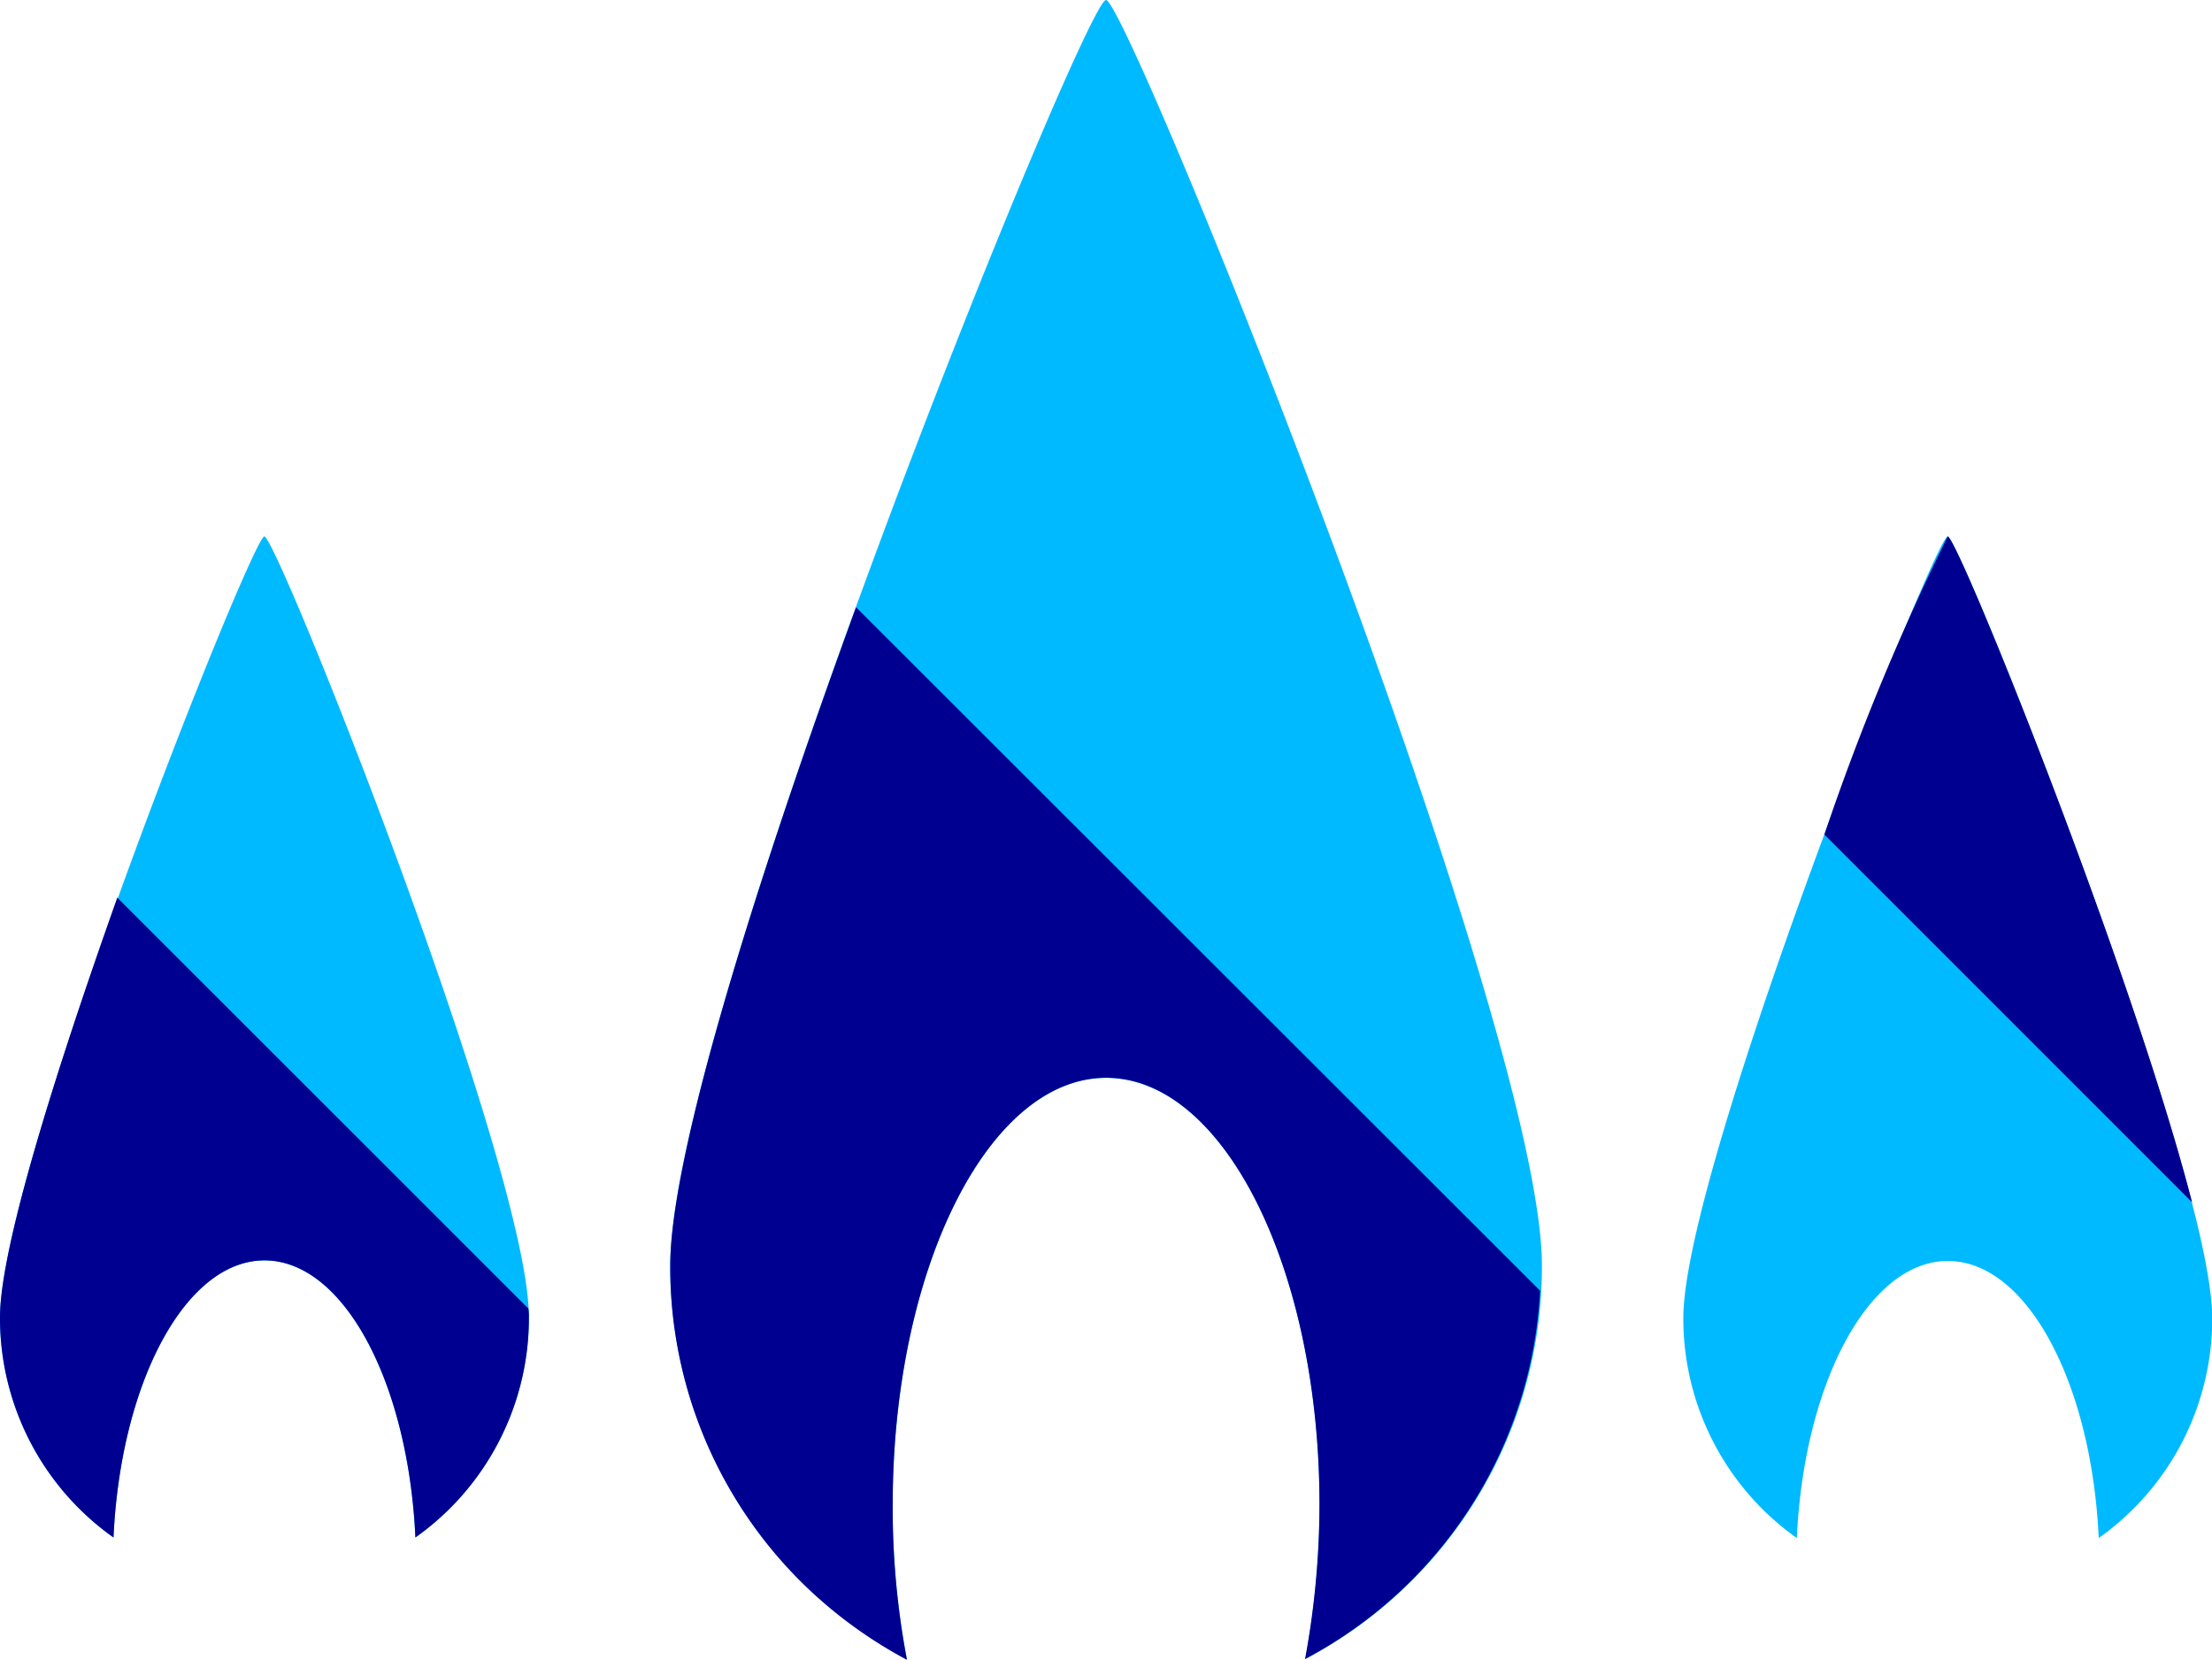 <svg id="グループ_14" data-name="グループ 14" xmlns="http://www.w3.org/2000/svg" width="58.468" height="43.866" viewBox="0 0 58.468 43.866">
  <path id="パス_17" data-name="パス 17" d="M23.638,0C23.083,0,12.12,26.983,12.12,33.444a11.729,11.729,0,0,0,6.256,10.407A21.239,21.239,0,0,1,18,39.773c0-6.227,2.529-11.284,5.642-11.284s5.642,5.058,5.642,11.284a22.6,22.6,0,0,1-.38,4.078,11.712,11.712,0,0,0,6.256-10.407C35.156,26.983,24.194,0,23.638,0Z" transform="translate(5.596)" fill="#00baff"/>
  <path id="パス_18" data-name="パス 18" d="M6.987,9.7C6.665,9.7,0,26.422,0,30.339a7.108,7.108,0,0,0,3,5.818c.19-4.093,1.9-7.323,3.99-7.323s3.8,3.216,3.99,7.323a7.108,7.108,0,0,0,3-5.818C13.989,26.422,7.323,9.7,6.987,9.7Z" transform="translate(0 4.479)" fill="#00baff"/>
  <path id="パス_19" data-name="パス 19" d="M37.427,9.7c-.336,0-6.987,16.722-6.987,20.654a7.108,7.108,0,0,0,3,5.818c.19-4.093,1.9-7.323,3.99-7.323s3.8,3.216,3.99,7.323a7.108,7.108,0,0,0,3-5.818C44.414,26.422,37.749,9.7,37.427,9.7Z" transform="translate(14.054 4.479)" fill="#00baff"/>
  <g id="グループ_12" data-name="グループ 12" transform="translate(0 16.05)">
    <path id="パス_20" data-name="パス 20" d="M14.66,28.76Z" transform="translate(6.769 -2.771)" fill="#000090"/>
    <path id="パス_21" data-name="パス 21" d="M0,27.324a7.108,7.108,0,0,0,3,5.818c.19-4.093,1.9-7.323,3.99-7.323s3.8,3.216,3.99,7.323a7.108,7.108,0,0,0,3-5.818,1.257,1.257,0,0,0-.015-.234L3.1,16.23C1.506,20.717,0,25.468,0,27.324Z" transform="translate(0 -8.556)" fill="#000090"/>
    <path id="パス_22" data-name="パス 22" d="M18,34.7c0-6.227,2.529-11.284,5.642-11.284S29.28,28.477,29.28,34.7a22.6,22.6,0,0,1-.38,4.078,11.683,11.683,0,0,0,6.212-9.735L17.031,10.98c-2.573,7.06-4.911,14.412-4.911,17.409a11.731,11.731,0,0,0,3.713,8.595h0A12.01,12.01,0,0,0,18.376,38.8,21.507,21.507,0,0,1,18,34.7Z" transform="translate(5.596 -10.98)" fill="#000090"/>
  </g>
  <g id="グループ_13" data-name="グループ 13" transform="translate(48.222 14.179)">
    <path id="パス_23" data-name="パス 23" d="M36.25,9.7a63.7,63.7,0,0,0-3.26,7.879l9.72,9.72C41.117,21.116,36.513,9.7,36.25,9.7Z" transform="translate(-32.99 -9.7)" fill="#000090"/>
  </g>
</svg>
